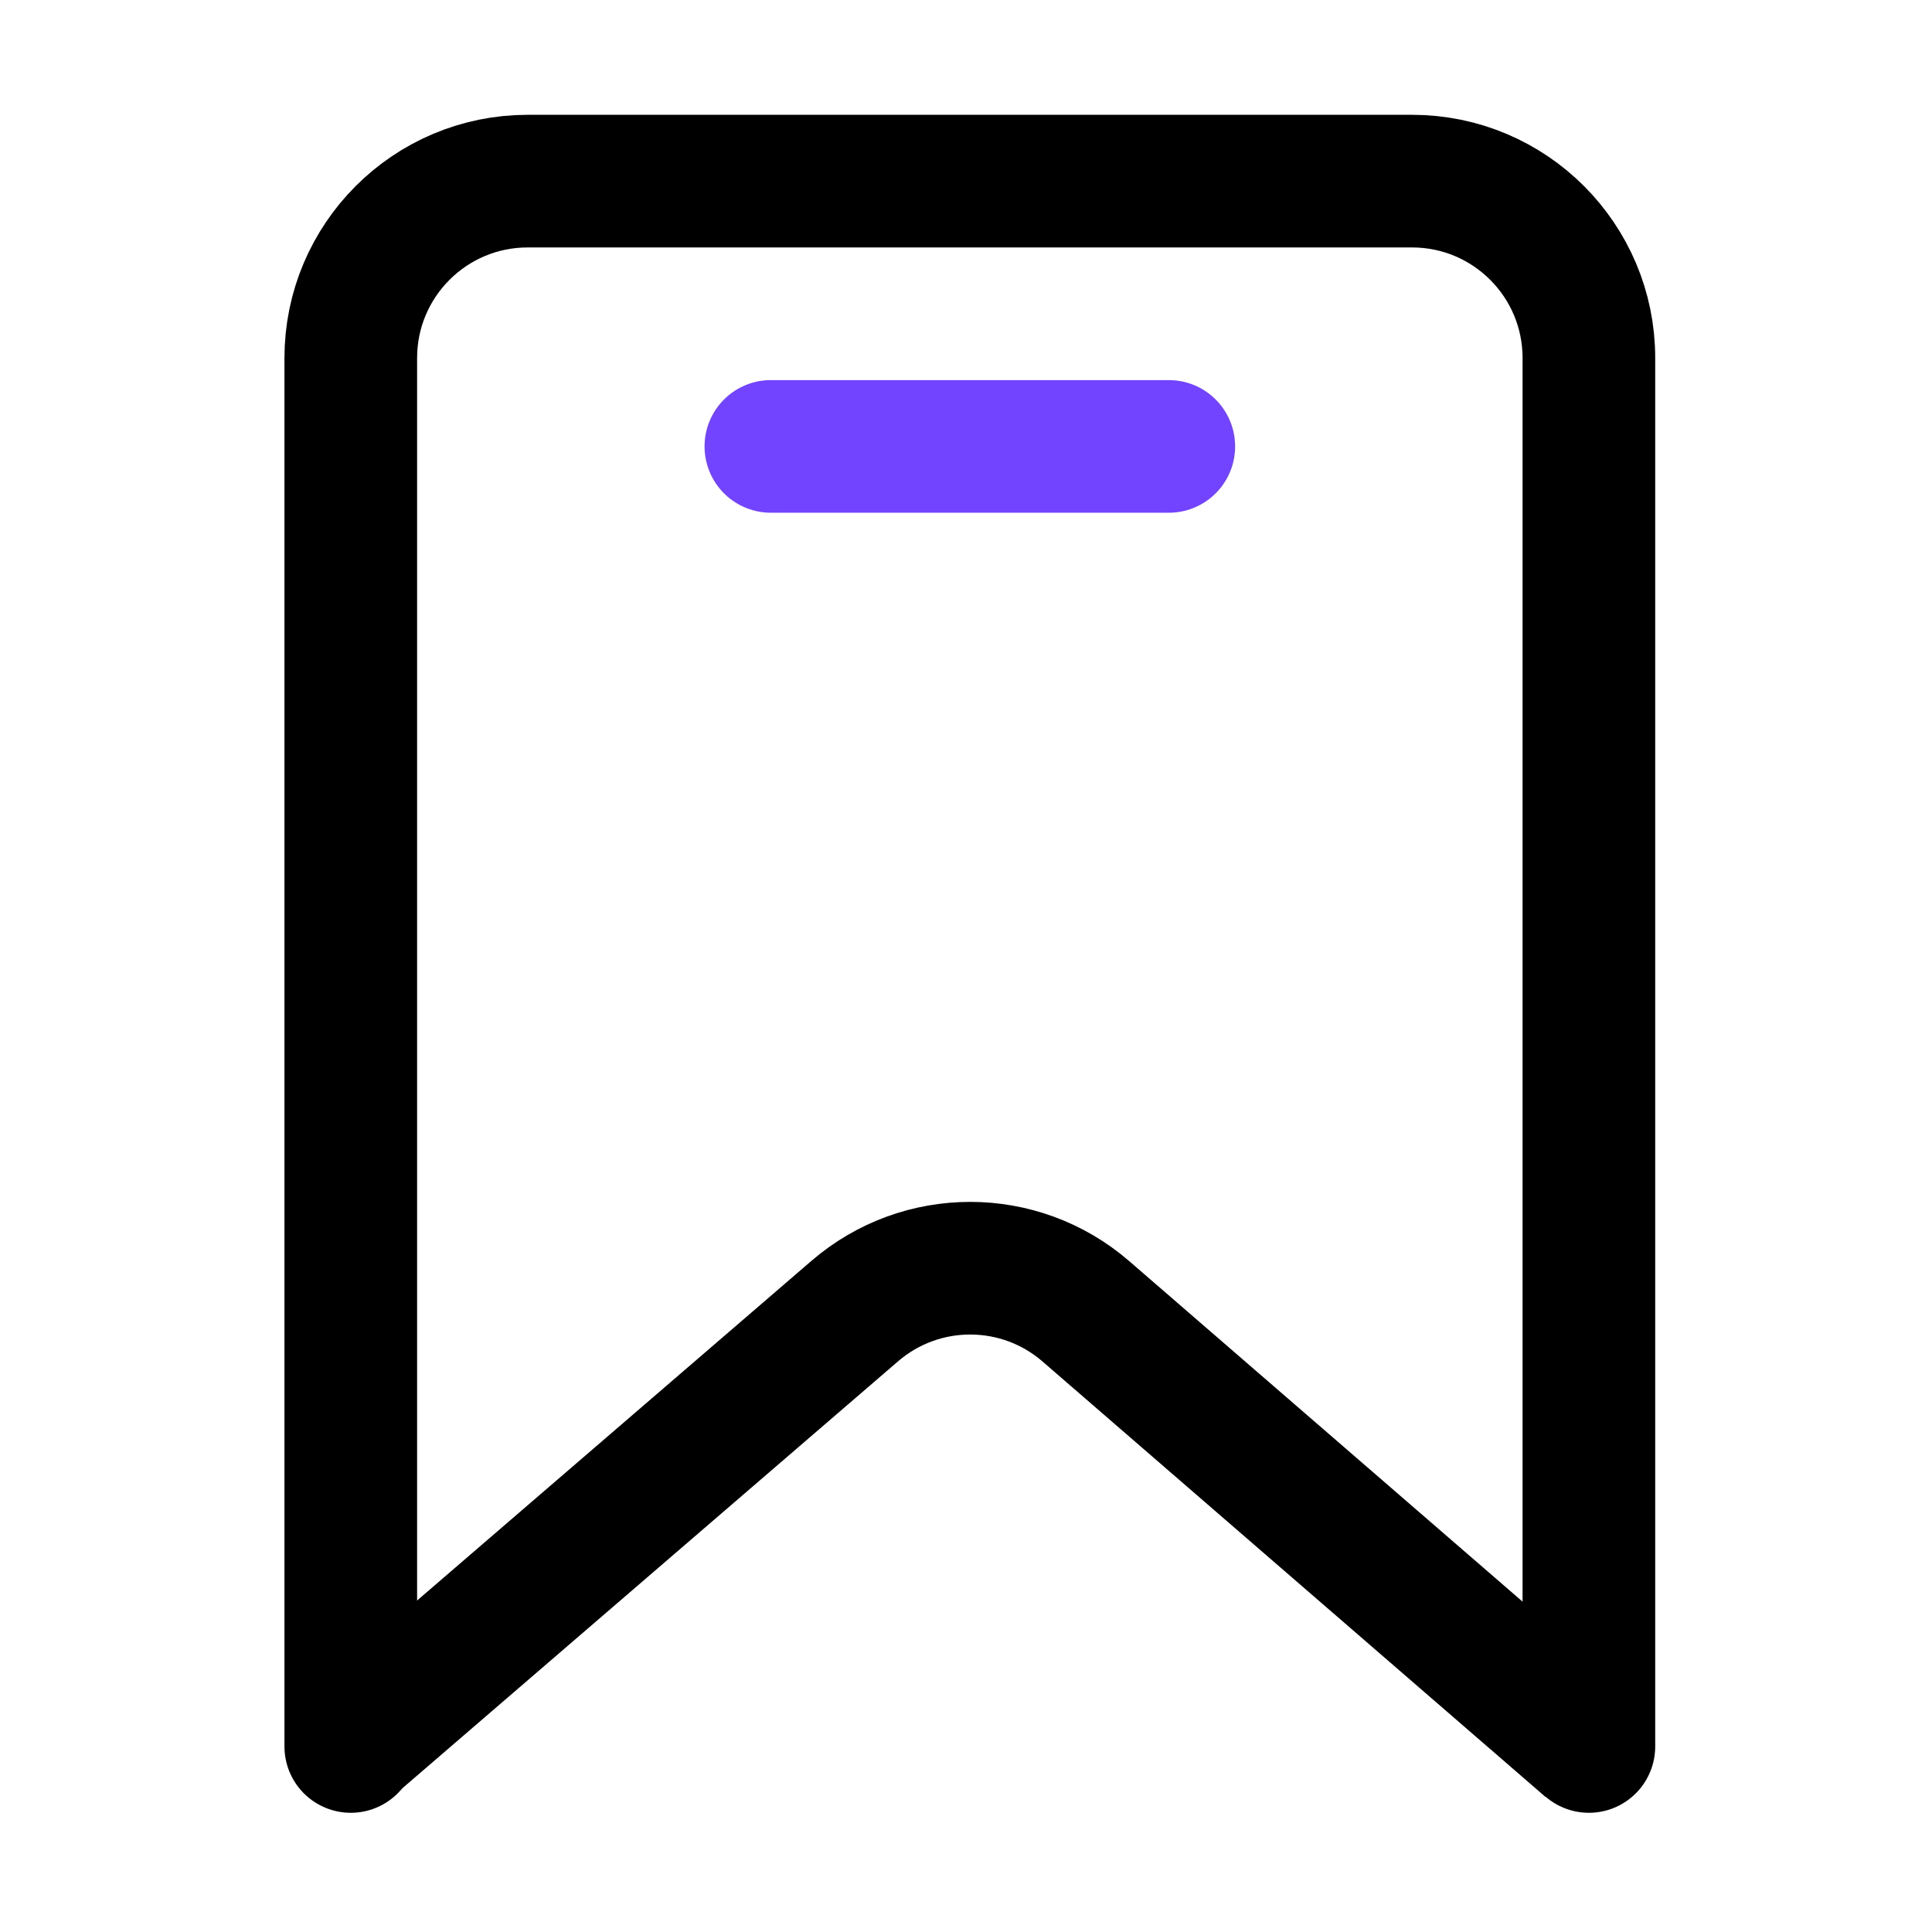 <svg width="32" height="32" viewBox="0 0 32 32" fill="none" xmlns="http://www.w3.org/2000/svg">
<path d="M26.317 28.927V5.93C26.317 4.312 25.006 3 23.387 3H8.74C7.122 3 5.81 4.312 5.81 5.93V28.927" stroke="black" stroke-width="2.197" stroke-linecap="round"/>
<path d="M19.359 7.394H12.768" stroke="#7344FF" stroke-width="2.197" stroke-linecap="round" stroke-linejoin="round"/>
<path d="M5.7 29L14.157 21.716C15.258 20.767 16.888 20.769 17.986 21.72L26.317 28.932" stroke="black" stroke-width="2.197"/>
</svg>
